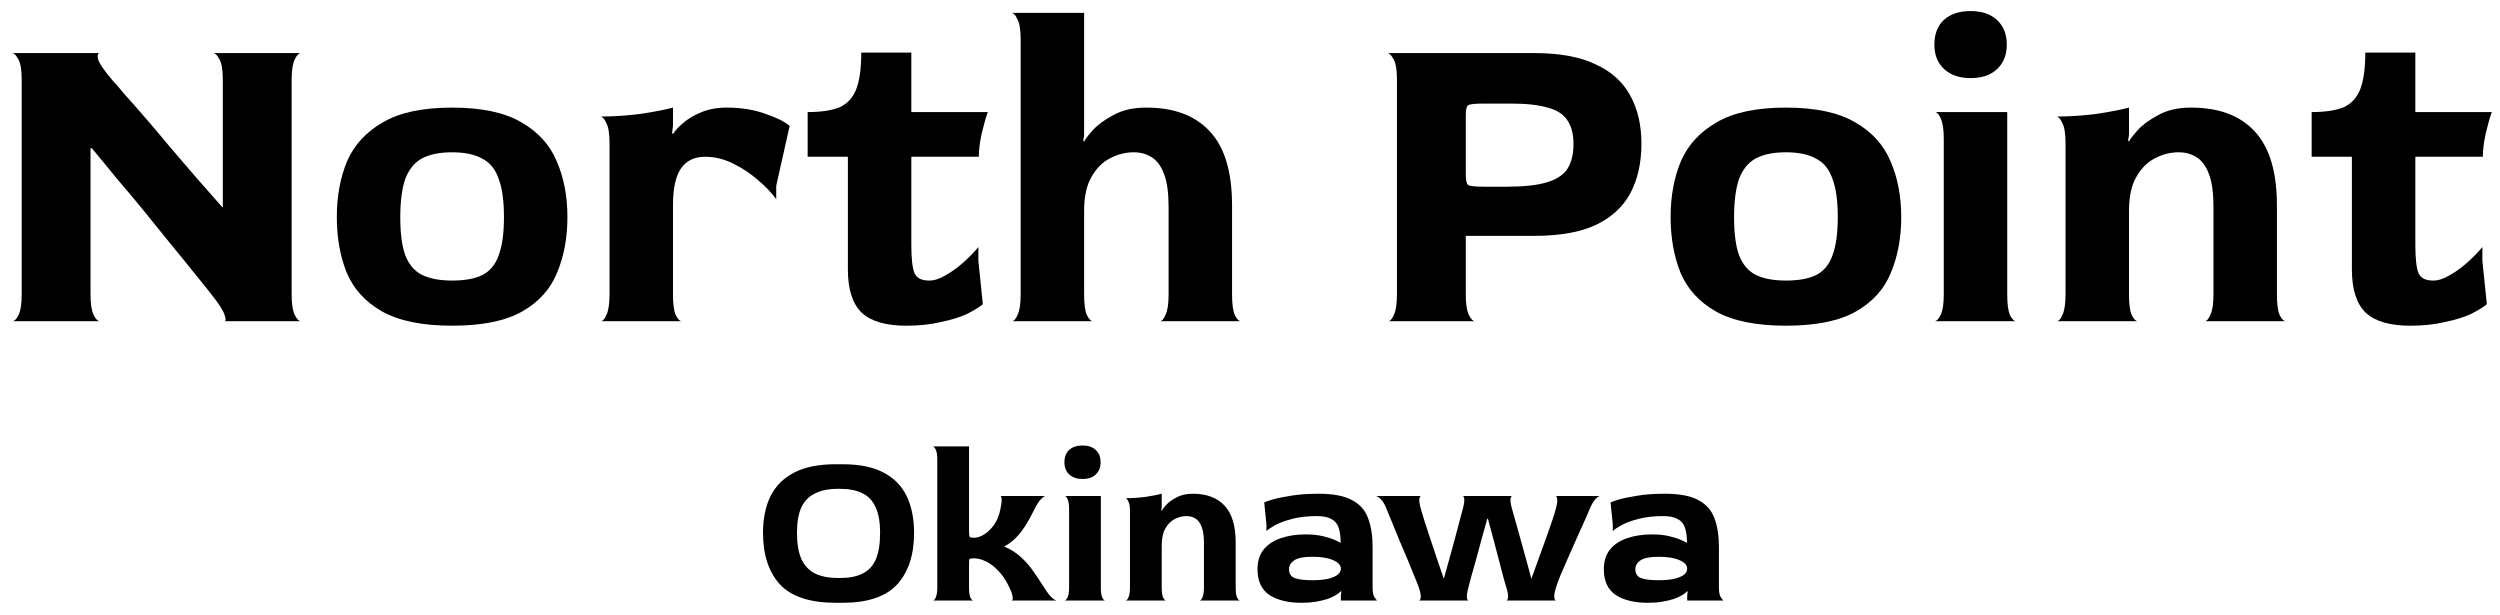 <?xml version="1.0" encoding="UTF-8"?>
<svg xmlns="http://www.w3.org/2000/svg" width="179" height="44" viewBox="0 0 179 44" fill="none">
  <path d="M117.987 43.16C117.027 43.16 116.259 42.973 115.683 42.6C115.118 42.216 114.835 41.603 114.835 40.76C114.835 40.173 114.985 39.699 115.283 39.336C115.582 38.973 115.987 38.707 116.499 38.536C117.022 38.355 117.614 38.264 118.275 38.264C118.766 38.264 119.182 38.307 119.523 38.392C119.875 38.477 120.158 38.568 120.371 38.664C120.585 38.76 120.723 38.829 120.787 38.872C120.787 38.424 120.739 38.061 120.643 37.784C120.547 37.496 120.371 37.288 120.115 37.16C119.87 37.021 119.523 36.952 119.075 36.952C118.425 36.952 117.849 37.016 117.347 37.144C116.846 37.272 116.435 37.421 116.115 37.592C115.806 37.763 115.593 37.907 115.475 38.024V37.544L115.315 35.976C115.39 35.933 115.587 35.864 115.907 35.768C116.227 35.672 116.665 35.581 117.219 35.496C117.774 35.4 118.435 35.352 119.203 35.352C120.259 35.352 121.065 35.507 121.619 35.816C122.174 36.115 122.553 36.547 122.755 37.112C122.969 37.677 123.075 38.36 123.075 39.16V42.04C123.075 42.339 123.107 42.557 123.171 42.696C123.246 42.824 123.321 42.925 123.395 43H120.803V42.664L120.835 42.36L120.803 42.328C120.718 42.424 120.595 42.52 120.435 42.616C120.275 42.712 120.078 42.803 119.843 42.888C119.609 42.963 119.337 43.027 119.027 43.08C118.718 43.133 118.371 43.16 117.987 43.16ZM118.739 41.544C119.187 41.544 119.561 41.512 119.859 41.448C120.169 41.373 120.403 41.277 120.563 41.16C120.723 41.032 120.803 40.883 120.803 40.712C120.803 40.467 120.617 40.264 120.243 40.104C119.881 39.944 119.385 39.864 118.755 39.864C118.147 39.864 117.715 39.949 117.459 40.12C117.214 40.291 117.091 40.504 117.091 40.76C117.091 41.08 117.235 41.293 117.523 41.4C117.811 41.496 118.217 41.544 118.739 41.544Z" fill="black"></path>
  <path d="M101.576 43C101.651 43 101.699 42.931 101.72 42.792C101.752 42.653 101.704 42.403 101.576 42.04C101.534 41.901 101.438 41.656 101.288 41.304C101.15 40.952 100.984 40.547 100.792 40.088C100.6 39.629 100.403 39.165 100.2 38.696C100.008 38.227 99.832 37.795 99.672 37.4C99.512 37.005 99.39 36.707 99.304 36.504C99.166 36.141 99.016 35.885 98.856 35.736C98.707 35.587 98.584 35.512 98.488 35.512H101.752C101.688 35.512 101.646 35.587 101.624 35.736C101.603 35.885 101.646 36.141 101.752 36.504C101.806 36.696 101.891 36.979 102.008 37.352C102.136 37.725 102.275 38.147 102.424 38.616C102.584 39.085 102.744 39.565 102.904 40.056C103.075 40.547 103.23 41 103.368 41.416H103.384C103.502 40.989 103.63 40.531 103.768 40.04C103.907 39.539 104.04 39.053 104.168 38.584C104.296 38.104 104.408 37.677 104.504 37.304C104.611 36.931 104.686 36.653 104.728 36.472C104.824 36.109 104.862 35.859 104.84 35.72C104.819 35.581 104.782 35.512 104.728 35.512H108.28C108.216 35.512 108.174 35.587 108.152 35.736C108.131 35.885 108.174 36.141 108.28 36.504C108.334 36.696 108.414 36.979 108.52 37.352C108.627 37.725 108.744 38.147 108.872 38.616C109 39.085 109.134 39.565 109.272 40.056C109.411 40.547 109.534 41 109.64 41.416H109.656C109.816 40.989 109.982 40.531 110.152 40.04C110.334 39.539 110.51 39.053 110.68 38.584C110.851 38.104 111 37.677 111.128 37.304C111.256 36.931 111.342 36.653 111.384 36.472C111.48 36.131 111.518 35.885 111.496 35.736C111.475 35.587 111.438 35.512 111.384 35.512H114.568C114.494 35.512 114.387 35.581 114.248 35.72C114.11 35.859 113.966 36.104 113.816 36.456C113.742 36.648 113.619 36.931 113.448 37.304C113.278 37.677 113.091 38.093 112.888 38.552C112.686 39.011 112.483 39.469 112.28 39.928C112.078 40.387 111.896 40.803 111.736 41.176C111.587 41.549 111.48 41.837 111.416 42.04C111.31 42.381 111.267 42.627 111.288 42.776C111.31 42.925 111.352 43 111.416 43H107.848C107.912 43 107.955 42.925 107.976 42.776C107.998 42.627 107.955 42.381 107.848 42.04C107.816 41.944 107.752 41.725 107.656 41.384C107.571 41.043 107.464 40.632 107.336 40.152C107.208 39.661 107.075 39.155 106.936 38.632C106.798 38.109 106.664 37.613 106.536 37.144H106.488C106.36 37.592 106.227 38.072 106.088 38.584C105.95 39.085 105.816 39.576 105.688 40.056C105.56 40.525 105.443 40.941 105.336 41.304C105.24 41.656 105.176 41.901 105.144 42.04C105.048 42.392 105.011 42.643 105.032 42.792C105.054 42.931 105.091 43 105.144 43H101.576Z" fill="black"></path>
  <path d="M93.19 43.16C92.23 43.16 91.462 42.973 90.886 42.6C90.321 42.216 90.038 41.603 90.038 40.76C90.038 40.173 90.188 39.699 90.486 39.336C90.785 38.973 91.19 38.707 91.702 38.536C92.225 38.355 92.817 38.264 93.478 38.264C93.969 38.264 94.385 38.307 94.726 38.392C95.078 38.477 95.361 38.568 95.574 38.664C95.788 38.76 95.926 38.829 95.99 38.872C95.99 38.424 95.942 38.061 95.846 37.784C95.75 37.496 95.574 37.288 95.318 37.16C95.073 37.021 94.726 36.952 94.278 36.952C93.628 36.952 93.052 37.016 92.55 37.144C92.049 37.272 91.638 37.421 91.318 37.592C91.009 37.763 90.796 37.907 90.678 38.024V37.544L90.518 35.976C90.593 35.933 90.79 35.864 91.11 35.768C91.43 35.672 91.868 35.581 92.422 35.496C92.977 35.4 93.638 35.352 94.406 35.352C95.462 35.352 96.268 35.507 96.822 35.816C97.377 36.115 97.756 36.547 97.958 37.112C98.172 37.677 98.278 38.36 98.278 39.16V42.04C98.278 42.339 98.31 42.557 98.374 42.696C98.449 42.824 98.524 42.925 98.598 43H96.006V42.664L96.038 42.36L96.006 42.328C95.921 42.424 95.798 42.52 95.638 42.616C95.478 42.712 95.281 42.803 95.046 42.888C94.812 42.963 94.54 43.027 94.23 43.08C93.921 43.133 93.574 43.16 93.19 43.16ZM93.942 41.544C94.39 41.544 94.764 41.512 95.062 41.448C95.372 41.373 95.606 41.277 95.766 41.16C95.926 41.032 96.006 40.883 96.006 40.712C96.006 40.467 95.82 40.264 95.446 40.104C95.084 39.944 94.588 39.864 93.958 39.864C93.35 39.864 92.918 39.949 92.662 40.12C92.417 40.291 92.294 40.504 92.294 40.76C92.294 41.08 92.438 41.293 92.726 41.4C93.014 41.496 93.42 41.544 93.942 41.544Z" fill="black"></path>
  <path d="M80.587 43C80.662 43 80.731 42.925 80.795 42.776C80.87 42.627 80.907 42.381 80.907 42.04V36.632C80.907 36.291 80.87 36.051 80.795 35.912C80.731 35.763 80.662 35.683 80.587 35.672C81.056 35.672 81.536 35.64 82.027 35.576C82.517 35.501 82.901 35.427 83.179 35.352V36.328L83.147 36.536L83.179 36.568C83.211 36.493 83.312 36.36 83.483 36.168C83.653 35.976 83.899 35.795 84.219 35.624C84.539 35.443 84.933 35.352 85.403 35.352C86.395 35.352 87.152 35.635 87.675 36.2C88.208 36.765 88.475 37.651 88.475 38.856V42.04C88.475 42.381 88.507 42.627 88.571 42.776C88.645 42.925 88.72 43 88.795 43H85.883C85.957 43 86.027 42.925 86.091 42.776C86.165 42.627 86.203 42.381 86.203 42.04V38.904C86.203 38.403 86.15 38.013 86.043 37.736C85.936 37.448 85.787 37.245 85.595 37.128C85.413 37.011 85.2 36.952 84.955 36.952C84.656 36.952 84.368 37.027 84.091 37.176C83.824 37.315 83.606 37.539 83.435 37.848C83.264 38.147 83.179 38.547 83.179 39.048V42.04C83.179 42.381 83.211 42.627 83.275 42.776C83.35 42.925 83.424 43 83.499 43H80.587Z" fill="black"></path>
  <path d="M76.212 43C76.287 43 76.361 42.925 76.436 42.776C76.51 42.627 76.548 42.381 76.548 42.04V36.472C76.548 36.131 76.51 35.885 76.436 35.736C76.372 35.587 76.302 35.512 76.228 35.512H78.82V42.04C78.82 42.381 78.852 42.627 78.916 42.776C78.99 42.925 79.065 43 79.14 43H76.212ZM77.508 34.296C77.113 34.296 76.799 34.189 76.564 33.976C76.329 33.763 76.212 33.469 76.212 33.096C76.212 32.723 76.324 32.429 76.548 32.216C76.782 32.003 77.103 31.896 77.508 31.896C77.913 31.896 78.228 32.003 78.452 32.216C78.686 32.429 78.804 32.723 78.804 33.096C78.804 33.469 78.686 33.763 78.452 33.976C78.228 34.189 77.913 34.296 77.508 34.296Z" fill="black"></path>
  <path d="M66.79 43C66.865 43 66.934 42.925 66.998 42.776C67.073 42.627 67.11 42.381 67.11 42.04V32.92C67.11 32.579 67.073 32.339 66.998 32.2C66.934 32.051 66.865 31.971 66.79 31.96H69.382V38.008C69.382 38.243 69.398 38.387 69.43 38.44C69.462 38.483 69.558 38.504 69.718 38.504C69.963 38.504 70.214 38.424 70.47 38.264C70.726 38.104 70.961 37.875 71.174 37.576C71.387 37.267 71.537 36.904 71.622 36.488C71.697 36.136 71.729 35.885 71.718 35.736C71.707 35.587 71.675 35.512 71.622 35.512H74.87C74.795 35.512 74.683 35.587 74.534 35.736C74.395 35.875 74.235 36.125 74.054 36.488C73.841 36.925 73.622 37.32 73.398 37.672C73.174 38.013 72.939 38.307 72.694 38.552C72.449 38.787 72.182 38.979 71.894 39.128C72.395 39.341 72.817 39.613 73.158 39.944C73.499 40.264 73.793 40.611 74.038 40.984C74.294 41.347 74.529 41.699 74.742 42.04C74.955 42.381 75.142 42.627 75.302 42.776C75.473 42.925 75.595 43 75.67 43H72.438C72.502 42.989 72.523 42.899 72.502 42.728C72.491 42.557 72.385 42.275 72.182 41.88C71.979 41.475 71.739 41.133 71.462 40.856C71.195 40.568 70.907 40.349 70.598 40.2C70.299 40.051 70.006 39.976 69.718 39.976C69.547 39.976 69.446 39.997 69.414 40.04C69.393 40.072 69.382 40.211 69.382 40.456V42.04C69.382 42.381 69.414 42.627 69.478 42.776C69.553 42.925 69.627 43 69.702 43H66.79Z" fill="black"></path>
  <path d="M59.832 43.16C57.998 43.16 56.669 42.723 55.848 41.848C55.038 40.963 54.632 39.731 54.632 38.152C54.632 37.139 54.808 36.269 55.16 35.544C55.523 34.808 56.083 34.243 56.84 33.848C57.608 33.443 58.605 33.24 59.832 33.24H60.328C61.533 33.24 62.51 33.437 63.256 33.832C64.013 34.227 64.568 34.792 64.92 35.528C65.272 36.264 65.448 37.139 65.448 38.152C65.448 39.731 65.043 40.963 64.232 41.848C63.422 42.723 62.12 43.16 60.328 43.16H59.832ZM59.992 41.384H60.168C60.819 41.384 61.352 41.277 61.768 41.064C62.195 40.851 62.51 40.509 62.712 40.04C62.915 39.56 63.016 38.931 63.016 38.152C63.016 37.395 62.91 36.787 62.696 36.328C62.493 35.859 62.179 35.523 61.752 35.32C61.336 35.107 60.808 35 60.168 35H59.992C59.331 35 58.782 35.112 58.344 35.336C57.907 35.549 57.581 35.885 57.368 36.344C57.166 36.803 57.064 37.405 57.064 38.152C57.064 38.931 57.171 39.56 57.384 40.04C57.608 40.509 57.934 40.851 58.36 41.064C58.797 41.277 59.342 41.384 59.992 41.384Z" fill="black"></path>
  <path d="M172.587 23.32C171.115 23.32 170.048 23.011 169.387 22.392C168.726 21.752 168.395 20.717 168.395 19.288V11.224H165.515V8.024C166.496 8.024 167.264 7.907 167.819 7.672C168.374 7.416 168.768 6.979 169.003 6.36C169.238 5.741 169.355 4.877 169.355 3.768H172.939V8.024H178.411C178.262 8.451 178.112 8.984 177.963 9.624C177.835 10.243 177.771 10.776 177.771 11.224H172.939V17.528C172.939 18.509 173.014 19.181 173.163 19.544C173.312 19.907 173.664 20.088 174.219 20.088C174.582 20.088 174.976 19.96 175.403 19.704C175.851 19.448 176.278 19.139 176.683 18.776C177.11 18.392 177.462 18.029 177.739 17.688V18.68L178.059 21.784C177.803 21.997 177.419 22.232 176.907 22.488C176.395 22.723 175.766 22.915 175.019 23.064C174.294 23.235 173.483 23.32 172.587 23.32Z" fill="black"></path>
  <path d="M147.252 23C147.401 23 147.54 22.851 147.668 22.552C147.817 22.253 147.892 21.763 147.892 21.08V10.264C147.892 9.581 147.817 9.101 147.668 8.824C147.54 8.525 147.401 8.365 147.252 8.344C148.19 8.344 149.15 8.28 150.132 8.152C151.113 8.003 151.881 7.853 152.436 7.704V9.656L152.372 10.072L152.436 10.136C152.5 9.987 152.702 9.72 153.044 9.336C153.385 8.952 153.876 8.589 154.516 8.248C155.156 7.885 155.945 7.704 156.884 7.704C158.868 7.704 160.382 8.269 161.428 9.4C162.494 10.531 163.028 12.301 163.028 14.712V21.08C163.028 21.763 163.092 22.253 163.22 22.552C163.369 22.851 163.518 23 163.668 23H157.844C157.993 23 158.132 22.851 158.26 22.552C158.409 22.253 158.484 21.763 158.484 21.08V14.808C158.484 13.805 158.377 13.027 158.164 12.472C157.95 11.896 157.652 11.491 157.268 11.256C156.905 11.021 156.478 10.904 155.988 10.904C155.39 10.904 154.814 11.053 154.26 11.352C153.726 11.629 153.289 12.077 152.948 12.696C152.606 13.293 152.436 14.093 152.436 15.096V21.08C152.436 21.763 152.5 22.253 152.628 22.552C152.777 22.851 152.926 23 153.076 23H147.252Z" fill="black"></path>
  <path d="M138.502 23C138.651 23 138.8 22.851 138.95 22.552C139.099 22.253 139.174 21.763 139.174 21.08V9.944C139.174 9.261 139.099 8.771 138.95 8.472C138.822 8.173 138.683 8.024 138.534 8.024H143.718V21.08C143.718 21.763 143.782 22.253 143.91 22.552C144.059 22.851 144.208 23 144.358 23H138.502ZM141.094 5.592C140.304 5.592 139.675 5.379 139.206 4.952C138.736 4.525 138.502 3.939 138.502 3.192C138.502 2.445 138.726 1.859 139.174 1.432C139.643 1.005 140.283 0.792 141.094 0.792C141.904 0.792 142.534 1.005 142.982 1.432C143.451 1.859 143.686 2.445 143.686 3.192C143.686 3.939 143.451 4.525 142.982 4.952C142.534 5.379 141.904 5.592 141.094 5.592Z" fill="black"></path>
  <path d="M127.872 23.32C125.739 23.32 124.064 22.979 122.848 22.296C121.654 21.613 120.811 20.685 120.32 19.512C119.851 18.339 119.616 17.016 119.616 15.544C119.616 14.051 119.862 12.717 120.352 11.544C120.864 10.371 121.718 9.443 122.912 8.76C124.107 8.056 125.76 7.704 127.872 7.704C129.984 7.704 131.638 8.056 132.832 8.76C134.027 9.443 134.87 10.371 135.36 11.544C135.872 12.717 136.128 14.051 136.128 15.544C136.128 17.016 135.883 18.339 135.392 19.512C134.923 20.685 134.091 21.613 132.896 22.296C131.702 22.979 130.027 23.32 127.872 23.32ZM127.872 20.088C128.768 20.088 129.483 19.96 130.016 19.704C130.571 19.427 130.966 18.957 131.2 18.296C131.456 17.635 131.584 16.717 131.584 15.544C131.584 14.371 131.456 13.453 131.2 12.792C130.966 12.109 130.571 11.629 130.016 11.352C129.483 11.053 128.768 10.904 127.872 10.904C126.976 10.904 126.251 11.053 125.696 11.352C125.163 11.651 124.768 12.141 124.512 12.824C124.278 13.507 124.16 14.424 124.16 15.576C124.16 16.707 124.278 17.603 124.512 18.264C124.768 18.925 125.163 19.395 125.696 19.672C126.251 19.949 126.976 20.088 127.872 20.088Z" fill="black"></path>
  <path d="M99.382 23C99.531 23 99.67 22.851 99.798 22.552C99.947 22.253 100.022 21.763 100.022 21.08V5.72C100.022 5.037 99.947 4.557 99.798 4.28C99.649 3.981 99.499 3.821 99.35 3.8H109.846C111.659 3.8 113.121 4.067 114.23 4.6C115.361 5.112 116.193 5.859 116.726 6.84C117.259 7.8 117.526 8.952 117.526 10.296C117.526 11.661 117.259 12.845 116.726 13.848C116.193 14.829 115.361 15.587 114.23 16.12C113.121 16.632 111.659 16.888 109.846 16.888H104.95V21.08C104.95 21.763 105.025 22.253 105.174 22.552C105.323 22.851 105.473 23 105.622 23H99.382ZM106.262 13.368H107.862C109.121 13.368 110.091 13.261 110.774 13.048C111.478 12.835 111.969 12.504 112.246 12.056C112.523 11.608 112.662 11.021 112.662 10.296C112.662 9.592 112.513 9.027 112.214 8.6C111.937 8.173 111.467 7.875 110.806 7.704C110.166 7.512 109.291 7.416 108.182 7.416H106.262C105.601 7.416 105.217 7.459 105.11 7.544C105.003 7.608 104.95 7.853 104.95 8.28V12.472C104.95 12.899 105.003 13.155 105.11 13.24C105.217 13.325 105.601 13.368 106.262 13.368Z" fill="black"></path>
  <path d="M72.439 23C72.589 23 72.727 22.851 72.855 22.552C73.005 22.253 73.079 21.763 73.079 21.08V2.84C73.079 2.157 73.005 1.677 72.855 1.4C72.727 1.101 72.589 0.941 72.439 0.92H77.623V9.656L77.559 10.072L77.623 10.136C77.687 9.987 77.89 9.72 78.231 9.336C78.573 8.952 79.063 8.589 79.703 8.248C80.343 7.885 81.133 7.704 82.071 7.704C84.055 7.704 85.57 8.269 86.615 9.4C87.682 10.531 88.215 12.301 88.215 14.712V21.08C88.215 21.763 88.279 22.253 88.407 22.552C88.557 22.851 88.706 23 88.855 23H83.031C83.181 23 83.319 22.851 83.447 22.552C83.597 22.253 83.671 21.763 83.671 21.08V14.808C83.671 13.805 83.565 13.027 83.351 12.472C83.138 11.896 82.839 11.491 82.455 11.256C82.093 11.021 81.666 10.904 81.175 10.904C80.578 10.904 80.002 11.053 79.447 11.352C78.914 11.629 78.477 12.077 78.135 12.696C77.794 13.293 77.623 14.093 77.623 15.096V21.08C77.623 21.763 77.687 22.253 77.815 22.552C77.965 22.851 78.114 23 78.263 23H72.439Z" fill="black"></path>
  <path d="M64.9 23.32C63.428 23.32 62.361 23.011 61.7 22.392C61.038 21.752 60.708 20.717 60.708 19.288V11.224H57.828V8.024C58.809 8.024 59.577 7.907 60.132 7.672C60.686 7.416 61.081 6.979 61.316 6.36C61.55 5.741 61.667 4.877 61.667 3.768H65.251V8.024H70.724C70.574 8.451 70.425 8.984 70.275 9.624C70.147 10.243 70.084 10.776 70.084 11.224H65.251V17.528C65.251 18.509 65.326 19.181 65.475 19.544C65.625 19.907 65.977 20.088 66.531 20.088C66.894 20.088 67.289 19.96 67.716 19.704C68.163 19.448 68.59 19.139 68.996 18.776C69.422 18.392 69.774 18.029 70.052 17.688V18.68L70.371 21.784C70.115 21.997 69.731 22.232 69.219 22.488C68.707 22.723 68.078 22.915 67.332 23.064C66.606 23.235 65.796 23.32 64.9 23.32Z" fill="black"></path>
  <path d="M43.002 23C43.151 23 43.29 22.851 43.418 22.552C43.567 22.253 43.642 21.763 43.642 21.08V10.264C43.642 9.581 43.567 9.101 43.418 8.824C43.29 8.525 43.151 8.365 43.002 8.344C43.94 8.344 44.9 8.28 45.882 8.152C46.863 8.003 47.631 7.853 48.186 7.704V8.984L48.122 9.528L48.186 9.592C48.335 9.357 48.57 9.101 48.89 8.824C49.231 8.525 49.658 8.269 50.17 8.056C50.703 7.821 51.322 7.704 52.026 7.704C53.071 7.704 53.999 7.853 54.81 8.152C55.62 8.429 56.196 8.717 56.538 9.016L55.578 13.304V14.264C55.258 13.816 54.82 13.357 54.266 12.888C53.732 12.419 53.135 12.024 52.474 11.704C51.834 11.384 51.172 11.224 50.49 11.224C49.722 11.224 49.146 11.501 48.762 12.056C48.378 12.611 48.186 13.485 48.186 14.68V21.08C48.186 21.763 48.25 22.253 48.378 22.552C48.527 22.851 48.676 23 48.826 23H43.002Z" fill="black"></path>
  <path d="M32.372 23.32C30.239 23.32 28.564 22.979 27.348 22.296C26.154 21.613 25.311 20.685 24.82 19.512C24.351 18.339 24.116 17.016 24.116 15.544C24.116 14.051 24.362 12.717 24.852 11.544C25.364 10.371 26.218 9.443 27.412 8.76C28.607 8.056 30.26 7.704 32.372 7.704C34.484 7.704 36.138 8.056 37.332 8.76C38.527 9.443 39.37 10.371 39.86 11.544C40.372 12.717 40.628 14.051 40.628 15.544C40.628 17.016 40.383 18.339 39.892 19.512C39.423 20.685 38.591 21.613 37.396 22.296C36.202 22.979 34.527 23.32 32.372 23.32ZM32.372 20.088C33.268 20.088 33.983 19.96 34.516 19.704C35.071 19.427 35.466 18.957 35.7 18.296C35.956 17.635 36.084 16.717 36.084 15.544C36.084 14.371 35.956 13.453 35.7 12.792C35.466 12.109 35.071 11.629 34.516 11.352C33.983 11.053 33.268 10.904 32.372 10.904C31.476 10.904 30.751 11.053 30.196 11.352C29.663 11.651 29.268 12.141 29.012 12.824C28.778 13.507 28.66 14.424 28.66 15.576C28.66 16.707 28.778 17.603 29.012 18.264C29.268 18.925 29.663 19.395 30.196 19.672C30.751 19.949 31.476 20.088 32.372 20.088Z" fill="black"></path>
  <path d="M0.881 23C1.031 23 1.18 22.851 1.329 22.552C1.479 22.253 1.553 21.763 1.553 21.08V5.72C1.553 5.037 1.479 4.557 1.329 4.28C1.18 3.981 1.031 3.821 0.881 3.8H7.153C7.004 3.8 6.961 3.949 7.025 4.248C7.111 4.547 7.463 5.059 8.081 5.784C8.252 5.955 8.529 6.275 8.913 6.744C9.319 7.192 9.799 7.736 10.353 8.376C10.908 9.016 11.495 9.709 12.113 10.456C12.753 11.203 13.393 11.949 14.033 12.696C14.695 13.443 15.324 14.157 15.921 14.84H15.953V5.72C15.953 5.037 15.879 4.557 15.729 4.28C15.58 3.981 15.431 3.821 15.281 3.8H21.553C21.404 3.8 21.255 3.949 21.105 4.248C20.956 4.547 20.881 5.048 20.881 5.752V21.08C20.881 21.763 20.956 22.253 21.105 22.552C21.255 22.851 21.404 23 21.553 23H16.049C16.177 23 16.188 22.851 16.081 22.552C15.996 22.253 15.665 21.741 15.089 21.016C14.791 20.632 14.396 20.141 13.905 19.544C13.415 18.925 12.86 18.243 12.241 17.496C11.644 16.749 11.015 15.971 10.353 15.16C9.692 14.349 9.031 13.56 8.369 12.792C7.729 12.003 7.132 11.277 6.577 10.616H6.481V21.08C6.481 21.763 6.556 22.253 6.705 22.552C6.855 22.851 7.004 23 7.153 23H0.881Z" fill="black"></path>
</svg>
